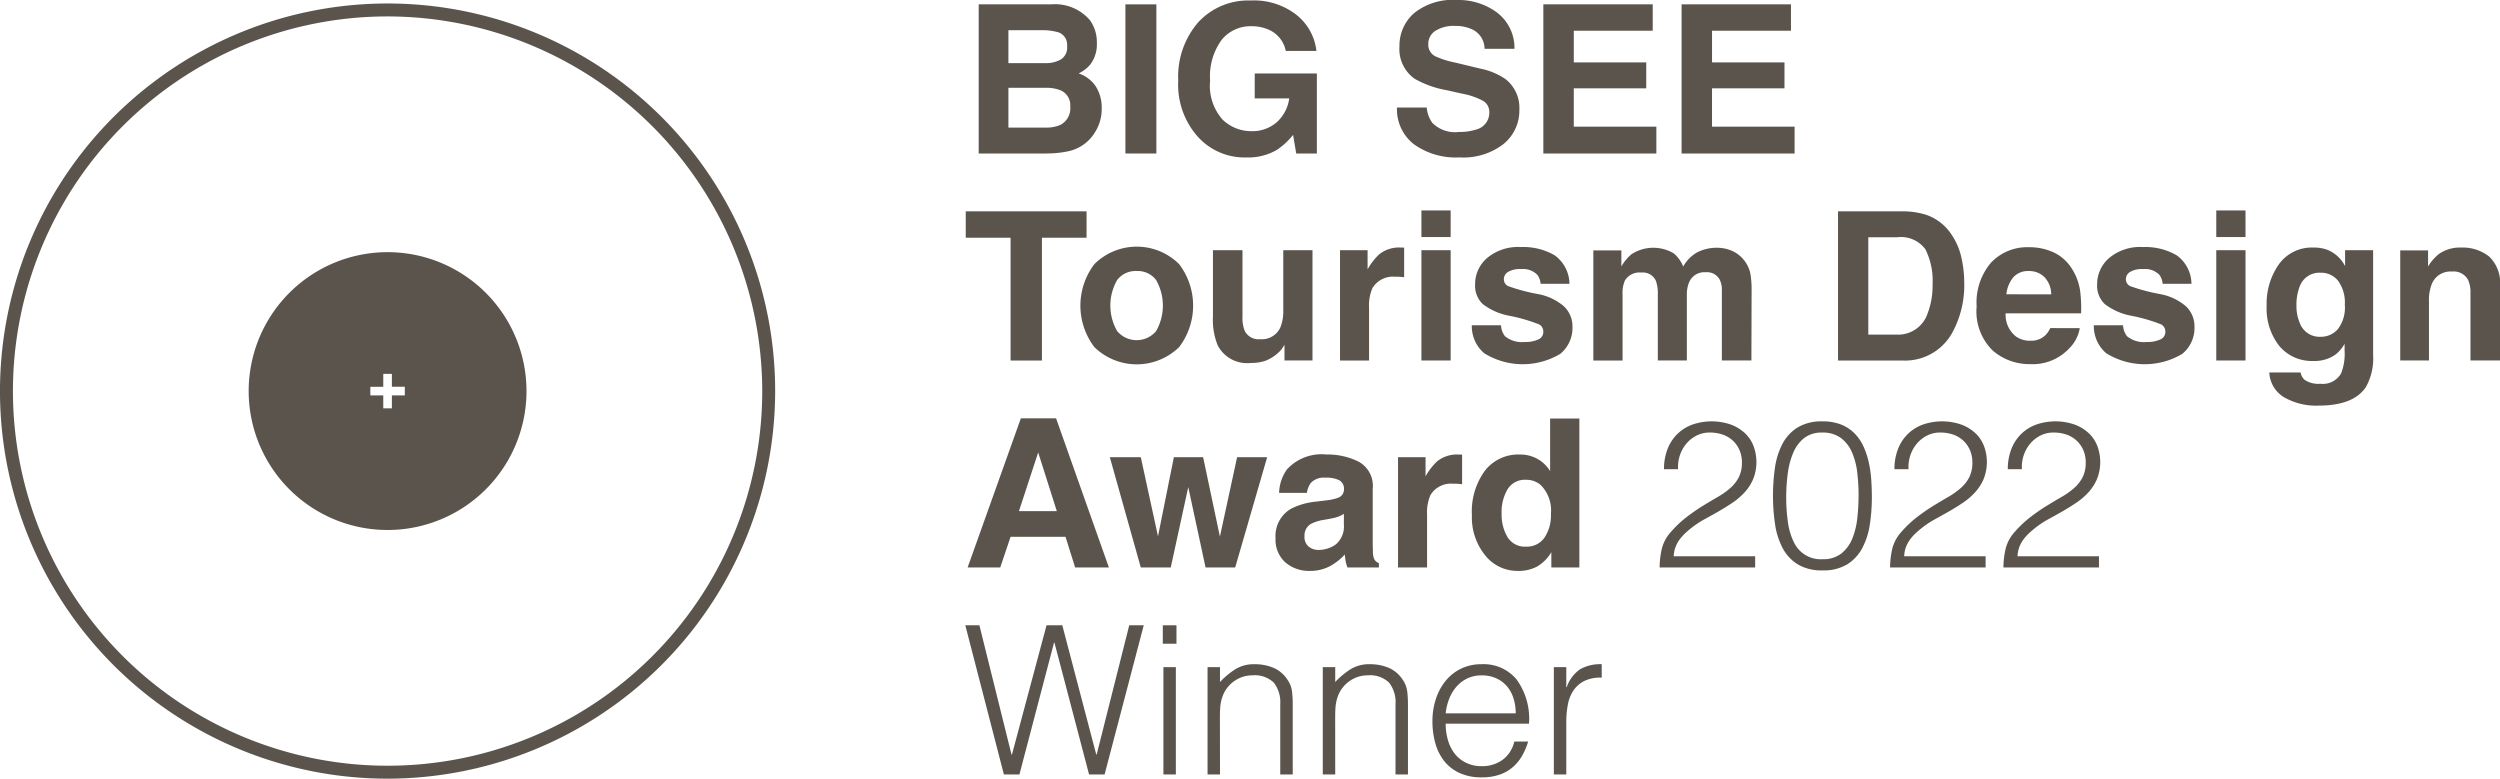 <svg id="Group_18" data-name="Group 18" xmlns="http://www.w3.org/2000/svg" width="239.487" height="74.592" viewBox="0 0 239.487 74.592">
  <path id="Path_48" data-name="Path 48" d="M233.437,15.3h-6.475V1.008H233.9a4.416,4.416,0,0,1,3.722,1.522,3.62,3.62,0,0,1,.659,2.181,3.19,3.19,0,0,1-.659,2.1,3.393,3.393,0,0,1-1.086.814,3.189,3.189,0,0,1,1.653,1.26,3.778,3.778,0,0,1,.557,2.094,4.16,4.16,0,0,1-.64,2.278,3.958,3.958,0,0,1-2.641,1.842,10.011,10.011,0,0,1-2.031.193m1.415-9.015a1.337,1.337,0,0,0,.582-1.251,1.279,1.279,0,0,0-.776-1.319,5.51,5.51,0,0,0-1.706-.223h-3.141V6.64h3.509a2.919,2.919,0,0,0,1.531-.359m-1.483,2.723h-3.557v3.81h3.509a3.428,3.428,0,0,0,1.464-.253,1.794,1.794,0,0,0,.95-1.783,1.533,1.533,0,0,0-.921-1.531,3.689,3.689,0,0,0-1.445-.243" transform="translate(-133.208 -0.592)" fill="#5b544d"/>
  <rect id="Rectangle_8" data-name="Rectangle 8" width="2.966" height="14.288" transform="translate(107.809 0.417)" fill="#5b544d"/>
  <path id="Path_49" data-name="Path 49" d="M282.689,14.425a5.456,5.456,0,0,1-2.908.727,6.042,6.042,0,0,1-4.653-1.968,7.505,7.505,0,0,1-1.89-5.409,7.937,7.937,0,0,1,1.91-5.564A6.508,6.508,0,0,1,280.2.117,6.6,6.6,0,0,1,284.575,1.5a5.137,5.137,0,0,1,1.9,3.446h-2.937A2.8,2.8,0,0,0,281.875,2.9a4.073,4.073,0,0,0-1.638-.32,3.558,3.558,0,0,0-2.835,1.3,5.926,5.926,0,0,0-1.11,3.921,4.871,4.871,0,0,0,1.2,3.732,3.947,3.947,0,0,0,2.734,1.1,3.533,3.533,0,0,0,2.462-.867,3.752,3.752,0,0,0,1.183-2.273h-3.305V7.106h5.952v7.668h-1.978l-.3-1.784a6.849,6.849,0,0,1-1.551,1.435" transform="translate(-160.369 -0.069)" fill="#5b544d"/>
  <path id="Path_50" data-name="Path 50" d="M329.847,12.64a5.253,5.253,0,0,0,1.716-.233,1.658,1.658,0,0,0,1.251-1.658,1.224,1.224,0,0,0-.62-1.1,6.691,6.691,0,0,0-1.948-.669l-1.512-.339a9.537,9.537,0,0,1-3.082-1.1,3.483,3.483,0,0,1-1.445-3.092,4.129,4.129,0,0,1,1.4-3.189A5.9,5.9,0,0,1,329.7,0a6.235,6.235,0,0,1,3.854,1.2,4.275,4.275,0,0,1,1.672,3.475h-2.869a2.05,2.05,0,0,0-1.124-1.832,3.774,3.774,0,0,0-1.735-.359,3.24,3.24,0,0,0-1.842.466,1.481,1.481,0,0,0-.688,1.3,1.229,1.229,0,0,0,.679,1.144,8.291,8.291,0,0,0,1.861.591l2.462.592a6.372,6.372,0,0,1,2.443,1.037,3.5,3.5,0,0,1,1.279,2.918,4.117,4.117,0,0,1-1.5,3.252,6.273,6.273,0,0,1-4.231,1.294,6.862,6.862,0,0,1-4.391-1.275,4.235,4.235,0,0,1-1.6-3.5h2.85a2.928,2.928,0,0,0,.533,1.464,3.067,3.067,0,0,0,2.491.882" transform="translate(-190.146)" fill="#5b544d"/>
  <path id="Path_51" data-name="Path 51" d="M367.764,9.054h-6.941v3.674h7.91V15.3H357.906V1.008h10.479v2.53h-7.561V6.572h6.941Z" transform="translate(-210.062 -0.592)" fill="#5b544d"/>
  <path id="Path_52" data-name="Path 52" d="M399.819,9.054h-6.941v3.674h7.91V15.3H389.961V1.008h10.479v2.53h-7.561V6.572h6.941Z" transform="translate(-228.875 -0.592)" fill="#5b544d"/>
  <path id="Path_53" data-name="Path 53" d="M235.532,49.009v2.53h-4.275V63.3h-3.005V51.539h-4.294v-2.53Z" transform="translate(-131.445 -28.764)" fill="#5b544d"/>
  <path id="Path_54" data-name="Path 54" d="M260.007,58.876a6.566,6.566,0,0,1,0,7.944,5.817,5.817,0,0,1-8.123,0,6.566,6.566,0,0,1,0-7.944,5.758,5.758,0,0,1,8.123,0m-4.071.659a2.207,2.207,0,0,0-1.866.858,4.914,4.914,0,0,0,0,4.9,2.443,2.443,0,0,0,3.727,0,4.944,4.944,0,0,0,0-4.9,2.193,2.193,0,0,0-1.861-.858" transform="translate(-147.05 -33.571)" fill="#5b544d"/>
  <path id="Path_55" data-name="Path 55" d="M288.14,67.093c-.026.033-.091.129-.194.291a1.953,1.953,0,0,1-.368.426,3.852,3.852,0,0,1-1.255.8,4.292,4.292,0,0,1-1.42.213,3.166,3.166,0,0,1-3.16-1.687,6.45,6.45,0,0,1-.456-2.743V58.02h2.83v6.369a3.334,3.334,0,0,0,.213,1.357,1.476,1.476,0,0,0,1.483.8,1.939,1.939,0,0,0,1.939-1.144,4.14,4.14,0,0,0,.271-1.638V58.02h2.8V68.586H288.14Z" transform="translate(-165.093 -34.053)" fill="#5b544d"/>
  <path id="Path_56" data-name="Path 56" d="M316.1,60.212a2.292,2.292,0,0,0-2.239,1.086,4.226,4.226,0,0,0-.32,1.881v5.05h-2.782V57.662H313.4V59.5a5.834,5.834,0,0,1,1.115-1.444,3.034,3.034,0,0,1,2.017-.65c.052,0,.1,0,.131,0s.114.008.238.014v2.83q-.262-.029-.466-.039c-.135-.006-.246-.009-.33-.009" transform="translate(-182.392 -33.695)" fill="#5b544d"/>
  <path id="Path_57" data-name="Path 57" d="M332.43,51.347h-2.8V48.8h2.8Zm0,11.826h-2.8V52.607h2.8Z" transform="translate(-193.465 -28.64)" fill="#5b544d"/>
  <path id="Path_58" data-name="Path 58" d="M349.243,58.077a3.4,3.4,0,0,1,1.425,2.734h-2.763a1.632,1.632,0,0,0-.3-.844,1.89,1.89,0,0,0-1.551-.562,2.226,2.226,0,0,0-1.284.281.809.809,0,0,0-.383.659.721.721,0,0,0,.407.688,17.559,17.559,0,0,0,2.879.766,5.287,5.287,0,0,1,2.472,1.173,2.663,2.663,0,0,1,.814,1.987,3.211,3.211,0,0,1-1.168,2.564,7.009,7.009,0,0,1-7.289-.058,3.422,3.422,0,0,1-1.188-2.68h2.8a1.842,1.842,0,0,0,.378,1.047,2.554,2.554,0,0,0,1.9.553,2.89,2.89,0,0,0,1.294-.242.776.776,0,0,0,.48-.727.784.784,0,0,0-.388-.708,15.771,15.771,0,0,0-2.879-.834,6,6,0,0,1-2.53-1.115,2.417,2.417,0,0,1-.737-1.9,3.3,3.3,0,0,1,1.148-2.515,4.614,4.614,0,0,1,3.233-1.052,5.986,5.986,0,0,1,3.228.785" transform="translate(-200.324 -33.626)" fill="#5b544d"/>
  <path id="Path_59" data-name="Path 59" d="M375.478,60.6a1.353,1.353,0,0,0-1.367-.766,1.631,1.631,0,0,0-1.59.766,2.943,2.943,0,0,0-.223,1.3v6.359h-2.8V57.709h2.685V59.25a4.468,4.468,0,0,1,.97-1.173,3.836,3.836,0,0,1,4.042-.087,3.1,3.1,0,0,1,.911,1.27,3.511,3.511,0,0,1,1.347-1.367,4.112,4.112,0,0,1,1.9-.436,3.677,3.677,0,0,1,1.376.271,3.07,3.07,0,0,1,1.231.95,3.029,3.029,0,0,1,.6,1.357,9.354,9.354,0,0,1,.1,1.561l-.019,6.66h-2.83V61.528a2.208,2.208,0,0,0-.194-.989,1.377,1.377,0,0,0-1.357-.737,1.588,1.588,0,0,0-1.58.95,2.985,2.985,0,0,0-.223,1.212v6.291h-2.782V61.965a3.54,3.54,0,0,0-.194-1.367" transform="translate(-216.865 -33.723)" fill="#5b544d"/>
  <path id="Path_60" data-name="Path 60" d="M432.4,63.3H426.24V49.008H432.4a7.524,7.524,0,0,1,2.21.31,4.72,4.72,0,0,1,2.433,1.813,6.367,6.367,0,0,1,1.018,2.307,11.08,11.08,0,0,1,.271,2.365,9.5,9.5,0,0,1-1.144,4.828A5.161,5.161,0,0,1,432.4,63.3m2.219-10.643a2.9,2.9,0,0,0-2.724-1.163h-2.753v9.325h2.753a2.974,2.974,0,0,0,2.947-2.084,7.351,7.351,0,0,0,.456-2.724,6.77,6.77,0,0,0-.679-3.354" transform="translate(-250.168 -28.764)" fill="#5b544d"/>
  <path id="Path_61" data-name="Path 61" d="M468.267,65.084a3.508,3.508,0,0,1-.979,1.91,4.8,4.8,0,0,1-3.8,1.541,5.357,5.357,0,0,1-3.557-1.3,5.237,5.237,0,0,1-1.542-4.226A5.875,5.875,0,0,1,459.78,58.8a4.757,4.757,0,0,1,3.611-1.464,5.537,5.537,0,0,1,2.375.494,4.157,4.157,0,0,1,1.745,1.561,5.333,5.333,0,0,1,.8,2.181,14.054,14.054,0,0,1,.087,2.094h-7.231a2.626,2.626,0,0,0,1,2.229,2.35,2.35,0,0,0,1.376.4,1.981,1.981,0,0,0,1.386-.485,2.3,2.3,0,0,0,.514-.727Zm-2.734-3.238a2.4,2.4,0,0,0-.664-1.662,2.063,2.063,0,0,0-1.478-.567,1.876,1.876,0,0,0-1.488.6,3,3,0,0,0-.664,1.628Z" transform="translate(-269.037 -33.653)" fill="#5b544d"/>
  <path id="Path_62" data-name="Path 62" d="M493.492,58.077a3.4,3.4,0,0,1,1.425,2.734h-2.763a1.632,1.632,0,0,0-.3-.844,1.89,1.89,0,0,0-1.551-.562,2.226,2.226,0,0,0-1.284.281.809.809,0,0,0-.383.659.721.721,0,0,0,.407.688,17.558,17.558,0,0,0,2.879.766,5.287,5.287,0,0,1,2.472,1.173,2.663,2.663,0,0,1,.814,1.987,3.211,3.211,0,0,1-1.168,2.564,7.009,7.009,0,0,1-7.289-.058,3.422,3.422,0,0,1-1.188-2.68h2.8a1.842,1.842,0,0,0,.378,1.047,2.554,2.554,0,0,0,1.9.553,2.89,2.89,0,0,0,1.294-.242.776.776,0,0,0,.48-.727.784.784,0,0,0-.388-.708,15.771,15.771,0,0,0-2.879-.834,6,6,0,0,1-2.53-1.115,2.417,2.417,0,0,1-.737-1.9,3.3,3.3,0,0,1,1.148-2.515,4.614,4.614,0,0,1,3.233-1.052,5.986,5.986,0,0,1,3.228.785" transform="translate(-284.986 -33.626)" fill="#5b544d"/>
  <path id="Path_63" data-name="Path 63" d="M516.76,51.347h-2.8V48.8h2.8Zm0,11.826h-2.8V52.607h2.8Z" transform="translate(-301.652 -28.64)" fill="#5b544d"/>
  <path id="Path_64" data-name="Path 64" d="M529.279,70.079a2.333,2.333,0,0,0,1.5.378,2.019,2.019,0,0,0,2-1,5.063,5.063,0,0,0,.33-2.152v-.679a3.367,3.367,0,0,1-.853,1.018,3.427,3.427,0,0,1-2.142.63,4.055,4.055,0,0,1-3.253-1.43,5.782,5.782,0,0,1-1.217-3.873,6.527,6.527,0,0,1,1.173-3.96,3.875,3.875,0,0,1,3.325-1.6,3.648,3.648,0,0,1,1.386.242,3.32,3.32,0,0,1,1.629,1.532V57.662h2.685V67.685a5.616,5.616,0,0,1-.688,3.082q-1.183,1.783-4.537,1.784a6.183,6.183,0,0,1-3.306-.8,2.931,2.931,0,0,1-1.415-2.375h3a1.243,1.243,0,0,0,.378.7m-.465-5.457a2.021,2.021,0,0,0,2.016,1.338,2.134,2.134,0,0,0,1.638-.732,3.39,3.39,0,0,0,.669-2.331,3.569,3.569,0,0,0-.635-2.288,2.076,2.076,0,0,0-1.7-.785,2.005,2.005,0,0,0-2.007,1.367,4.841,4.841,0,0,0-.291,1.793,4.09,4.09,0,0,0,.31,1.638" transform="translate(-308.51 -33.695)" fill="#5b544d"/>
  <path id="Path_65" data-name="Path 65" d="M561.574,59.707a1.923,1.923,0,0,0-1.929,1.192,4.106,4.106,0,0,0-.271,1.609v5.719h-2.753V57.681h2.666v1.542a4.684,4.684,0,0,1,1.008-1.174,3.505,3.505,0,0,1,2.162-.639,4.078,4.078,0,0,1,2.68.858,3.488,3.488,0,0,1,1.042,2.845v7.115h-2.83V61.8a2.938,2.938,0,0,0-.223-1.28,1.569,1.569,0,0,0-1.551-.814" transform="translate(-326.691 -33.695)" fill="#5b544d"/>
  <path id="Path_66" data-name="Path 66" d="M233.778,108.36h-5.264l-.989,2.937H224.4l5.1-14.288h3.373l5.06,14.288H234.7Zm-.834-2.462-1.784-5.622-1.842,5.622Z" transform="translate(-131.707 -56.936)" fill="#5b544d"/>
  <path id="Path_67" data-name="Path 67" d="M266.545,116.586l-1.658-7.7-1.677,7.7h-2.87l-2.966-10.566h2.966l1.648,7.58,1.522-7.58h2.8l1.609,7.61,1.648-7.61h2.879l-3.063,10.566Z" transform="translate(-151.058 -62.225)" fill="#5b544d"/>
  <path id="Path_68" data-name="Path 68" d="M296.927,106.805a4.511,4.511,0,0,1,3.761-1.4,6.681,6.681,0,0,1,3.082.688,2.642,2.642,0,0,1,1.347,2.6v4.847q0,.5.019,1.221a1.535,1.535,0,0,0,.165.737.986.986,0,0,0,.407.32v.407H302.7a3.109,3.109,0,0,1-.175-.6q-.048-.281-.077-.64a5.657,5.657,0,0,1-1.319,1.057,3.965,3.965,0,0,1-2.016.514,3.467,3.467,0,0,1-2.37-.819,2.921,2.921,0,0,1-.935-2.322,3.013,3.013,0,0,1,1.5-2.821,6.677,6.677,0,0,1,2.424-.679l.94-.116a4.3,4.3,0,0,0,1.1-.242.831.831,0,0,0,.592-.785.931.931,0,0,0-.451-.9,2.812,2.812,0,0,0-1.323-.247,1.724,1.724,0,0,0-1.386.485,2.012,2.012,0,0,0-.388.969h-2.666a4.057,4.057,0,0,1,.775-2.278m2.055,7.426a1.443,1.443,0,0,0,.95.32,2.812,2.812,0,0,0,1.643-.523,2.232,2.232,0,0,0,.781-1.91V111.09a2.969,2.969,0,0,1-.529.267,4.427,4.427,0,0,1-.732.189l-.62.116a4.029,4.029,0,0,0-1.251.378,1.268,1.268,0,0,0-.639,1.173,1.212,1.212,0,0,0,.4,1.018" transform="translate(-173.618 -61.867)" fill="#5b544d"/>
  <path id="Path_69" data-name="Path 69" d="M329.548,108.212a2.292,2.292,0,0,0-2.239,1.086,4.226,4.226,0,0,0-.32,1.881v5.05h-2.782V105.662h2.637V107.5a5.836,5.836,0,0,1,1.115-1.444,3.034,3.034,0,0,1,2.017-.65c.052,0,.1,0,.131,0s.114.008.238.014v2.83q-.262-.029-.466-.039c-.135-.006-.246-.009-.33-.009" transform="translate(-190.283 -61.867)" fill="#5b544d"/>
  <path id="Path_70" data-name="Path 70" d="M351.633,97.055v14.269h-2.685v-1.464a3.9,3.9,0,0,1-1.347,1.366,3.78,3.78,0,0,1-1.881.427,3.926,3.926,0,0,1-3.116-1.5,5.749,5.749,0,0,1-1.265-3.843,6.613,6.613,0,0,1,1.245-4.256,4.052,4.052,0,0,1,3.33-1.551,3.406,3.406,0,0,1,1.706.421,3.355,3.355,0,0,1,1.212,1.168V97.055Zm-7.444,9.054a4.155,4.155,0,0,0,.581,2.336,1.936,1.936,0,0,0,1.745.882,2.039,2.039,0,0,0,1.783-.872,3.85,3.85,0,0,0,.611-2.259,3.464,3.464,0,0,0-.979-2.772,2.109,2.109,0,0,0-1.4-.5,1.942,1.942,0,0,0-1.779.916,4.246,4.246,0,0,0-.567,2.273" transform="translate(-200.338 -56.963)" fill="#5b544d"/>
  <path id="Path_71" data-name="Path 71" d="M385.292,102.3a5.289,5.289,0,0,1,.318-1.876,4.1,4.1,0,0,1,.913-1.449,4.043,4.043,0,0,1,1.44-.933,5.641,5.641,0,0,1,3.732-.02,4.039,4.039,0,0,1,1.35.824,3.348,3.348,0,0,1,.824,1.231,4.4,4.4,0,0,1-.03,3.157,4.532,4.532,0,0,1-.814,1.27,6.4,6.4,0,0,1-1.151.993q-.646.437-1.321.824t-1.33.744a8.927,8.927,0,0,0-1.172.755q-.338.258-.655.546a4.677,4.677,0,0,0-.576.625,3.026,3.026,0,0,0-.417.745,2.766,2.766,0,0,0-.178.9h7.8v1.072h-9.152a8.38,8.38,0,0,1,.219-1.826,3.8,3.8,0,0,1,.873-1.588,10.425,10.425,0,0,1,1.519-1.429q.783-.6,1.538-1.062t1.429-.853a7.212,7.212,0,0,0,1.191-.844,3.565,3.565,0,0,0,.814-1.032,3.046,3.046,0,0,0,.3-1.41,2.951,2.951,0,0,0-.238-1.211,2.686,2.686,0,0,0-.655-.913,2.753,2.753,0,0,0-.972-.566,3.755,3.755,0,0,0-1.211-.188,2.742,2.742,0,0,0-1.261.288,3.13,3.13,0,0,0-.973.765,3.391,3.391,0,0,0-.625,1.112,3.511,3.511,0,0,0-.178,1.35Z" transform="translate(-225.89 -57.351)" fill="#5b544d"/>
  <path id="Path_72" data-name="Path 72" d="M415.908,97.717a4.714,4.714,0,0,1,1.787.308,3.756,3.756,0,0,1,1.281.844,4.37,4.37,0,0,1,.854,1.251,7.608,7.608,0,0,1,.506,1.519,11.188,11.188,0,0,1,.238,1.657q.06.854.06,1.668a17.283,17.283,0,0,1-.2,2.66,6.953,6.953,0,0,1-.725,2.243,4.105,4.105,0,0,1-1.439,1.549,4.368,4.368,0,0,1-2.362.576,4.42,4.42,0,0,1-2.372-.576,4.054,4.054,0,0,1-1.449-1.559,7.05,7.05,0,0,1-.725-2.283,18.234,18.234,0,0,1-.2-2.749,18.686,18.686,0,0,1,.179-2.6,7.256,7.256,0,0,1,.685-2.273,4.141,4.141,0,0,1,1.44-1.618,4.363,4.363,0,0,1,2.442-.615m3.454,7.107a18.694,18.694,0,0,0-.129-2.213,6.764,6.764,0,0,0-.506-1.936,3.4,3.4,0,0,0-1.062-1.37,2.91,2.91,0,0,0-1.8-.516,2.684,2.684,0,0,0-1.717.526,3.523,3.523,0,0,0-1.043,1.4,7.518,7.518,0,0,0-.526,1.985,17.045,17.045,0,0,0-.149,2.263,16.236,16.236,0,0,0,.169,2.452,6.124,6.124,0,0,0,.566,1.876,2.831,2.831,0,0,0,2.74,1.628,2.794,2.794,0,0,0,1.816-.556,3.519,3.519,0,0,0,1.043-1.43,7.254,7.254,0,0,0,.476-1.965,19.78,19.78,0,0,0,.119-2.144" transform="translate(-241.319 -57.352)" fill="#5b544d"/>
  <path id="Path_73" data-name="Path 73" d="M438.735,102.3a5.289,5.289,0,0,1,.318-1.876,4.1,4.1,0,0,1,.913-1.449,4.043,4.043,0,0,1,1.44-.933,5.641,5.641,0,0,1,3.732-.02,4.039,4.039,0,0,1,1.35.824,3.347,3.347,0,0,1,.824,1.231,4.4,4.4,0,0,1-.03,3.157,4.531,4.531,0,0,1-.814,1.27,6.4,6.4,0,0,1-1.151.993q-.646.437-1.321.824t-1.33.744a8.929,8.929,0,0,0-1.172.755q-.338.258-.655.546a4.679,4.679,0,0,0-.576.625,3.026,3.026,0,0,0-.417.745,2.766,2.766,0,0,0-.178.9h7.8v1.072h-9.152a8.38,8.38,0,0,1,.219-1.826,3.8,3.8,0,0,1,.873-1.588,10.423,10.423,0,0,1,1.519-1.429q.783-.6,1.538-1.062t1.429-.853a7.214,7.214,0,0,0,1.191-.844,3.565,3.565,0,0,0,.814-1.032,3.046,3.046,0,0,0,.3-1.41,2.951,2.951,0,0,0-.238-1.211,2.687,2.687,0,0,0-.655-.913,2.753,2.753,0,0,0-.972-.566,3.755,3.755,0,0,0-1.211-.188,2.742,2.742,0,0,0-1.261.288,3.13,3.13,0,0,0-.973.765,3.391,3.391,0,0,0-.625,1.112,3.511,3.511,0,0,0-.178,1.35Z" transform="translate(-257.257 -57.351)" fill="#5b544d"/>
  <path id="Path_83" data-name="Path 83" d="M438.735,102.3a5.289,5.289,0,0,1,.318-1.876,4.1,4.1,0,0,1,.913-1.449,4.043,4.043,0,0,1,1.44-.933,5.641,5.641,0,0,1,3.732-.02,4.039,4.039,0,0,1,1.35.824,3.347,3.347,0,0,1,.824,1.231,4.4,4.4,0,0,1-.03,3.157,4.531,4.531,0,0,1-.814,1.27,6.4,6.4,0,0,1-1.151.993q-.646.437-1.321.824t-1.33.744a8.929,8.929,0,0,0-1.172.755q-.338.258-.655.546a4.679,4.679,0,0,0-.576.625,3.026,3.026,0,0,0-.417.745,2.766,2.766,0,0,0-.178.9h7.8v1.072h-9.152a8.38,8.38,0,0,1,.219-1.826,3.8,3.8,0,0,1,.873-1.588,10.423,10.423,0,0,1,1.519-1.429q.783-.6,1.538-1.062t1.429-.853a7.214,7.214,0,0,0,1.191-.844,3.565,3.565,0,0,0,.814-1.032,3.046,3.046,0,0,0,.3-1.41,2.951,2.951,0,0,0-.238-1.211,2.687,2.687,0,0,0-.655-.913,2.753,2.753,0,0,0-.972-.566,3.755,3.755,0,0,0-1.211-.188,2.742,2.742,0,0,0-1.261.288,3.13,3.13,0,0,0-.973.765,3.391,3.391,0,0,0-.625,1.112,3.511,3.511,0,0,0-.178,1.35Z" transform="translate(-246.398 -57.351)" fill="#5b544d"/>
  <path id="Path_75" data-name="Path 75" d="M236.4,157.384h.04L239.56,145h1.39L237.2,159.29h-1.489l-3.315-12.626h-.04l-3.315,12.626h-1.489L223.856,145h1.35l3.077,12.388h.04L231.638,145h1.509Z" transform="translate(-131.385 -85.101)" fill="#5b544d"/>
  <path id="Path_76" data-name="Path 76" d="M269.657,145h1.31v1.767h-1.31Zm.059,4.01h1.191V159.29h-1.191Z" transform="translate(-158.267 -85.101)" fill="#5b544d"/>
  <path id="Path_77" data-name="Path 77" d="M281.228,164.592h-1.191V154.309h1.191v1.429a7.56,7.56,0,0,1,1.479-1.231,3.4,3.4,0,0,1,1.836-.476,4.678,4.678,0,0,1,1.767.328,3.018,3.018,0,0,1,1.37,1.141,2.573,2.573,0,0,1,.447,1.142,10.472,10.472,0,0,1,.069,1.221v6.73H287v-6.71a3.066,3.066,0,0,0-.615-2.084,2.615,2.615,0,0,0-2.045-.7,2.9,2.9,0,0,0-1.012.169,3.169,3.169,0,0,0-.824.447,2.986,2.986,0,0,0-.625.635,2.93,2.93,0,0,0-.4.754,3.776,3.776,0,0,0-.219.953q-.04.457-.04.993Z" transform="translate(-164.359 -90.404)" fill="#5b544d"/>
  <path id="Path_78" data-name="Path 78" d="M307.949,164.592h-1.191V154.309h1.191v1.429a7.546,7.546,0,0,1,1.479-1.231,3.4,3.4,0,0,1,1.836-.476,4.681,4.681,0,0,1,1.767.328,3.017,3.017,0,0,1,1.37,1.141,2.573,2.573,0,0,1,.447,1.142,10.465,10.465,0,0,1,.069,1.221v6.73h-1.192v-6.71a3.062,3.062,0,0,0-.615-2.084,2.612,2.612,0,0,0-2.044-.7,2.894,2.894,0,0,0-1.012.169,3.162,3.162,0,0,0-.824.447,2.977,2.977,0,0,0-.625.635,2.906,2.906,0,0,0-.4.754,3.774,3.774,0,0,0-.219.953q-.04.457-.04.993Z" transform="translate(-180.042 -90.404)" fill="#5b544d"/>
  <path id="Path_79" data-name="Path 79" d="M333.452,159.729a5.573,5.573,0,0,0,.219,1.578,3.8,3.8,0,0,0,.645,1.29,3.115,3.115,0,0,0,1.082.873,3.327,3.327,0,0,0,1.509.328,3.284,3.284,0,0,0,2.006-.615,2.968,2.968,0,0,0,1.112-1.747h1.33a6.432,6.432,0,0,1-.576,1.36,4.2,4.2,0,0,1-.893,1.092,3.857,3.857,0,0,1-1.27.725,5.156,5.156,0,0,1-1.708.258,4.991,4.991,0,0,1-2.124-.417,4,4,0,0,1-1.469-1.142,4.807,4.807,0,0,1-.853-1.708,7.716,7.716,0,0,1-.278-2.114,6.721,6.721,0,0,1,.328-2.124,5.4,5.4,0,0,1,.933-1.737,4.331,4.331,0,0,1,1.479-1.171,4.463,4.463,0,0,1,1.985-.427,4.1,4.1,0,0,1,3.335,1.459,6.413,6.413,0,0,1,1.191,4.238Zm6.71-.993a4.718,4.718,0,0,0-.209-1.42,3.327,3.327,0,0,0-.615-1.151,2.939,2.939,0,0,0-1.023-.774,3.294,3.294,0,0,0-1.409-.288,3.131,3.131,0,0,0-1.4.3,3.223,3.223,0,0,0-1.032.794,3.983,3.983,0,0,0-.685,1.151,5.329,5.329,0,0,0-.338,1.39Z" transform="translate(-194.964 -90.404)" fill="#5b544d"/>
  <path id="Path_80" data-name="Path 80" d="M361.535,164.592h-1.191V154.309h1.191v1.926h.04a3.45,3.45,0,0,1,1.28-1.718,3.9,3.9,0,0,1,2.075-.486v1.29a3.47,3.47,0,0,0-1.668.317,2.743,2.743,0,0,0-1.042.913,3.624,3.624,0,0,0-.536,1.36,8.782,8.782,0,0,0-.149,1.638Z" transform="translate(-211.493 -90.404)" fill="#5b544d"/>
  <path id="Path_81" data-name="Path 81" d="M37.129,75.068A37.129,37.129,0,1,1,74.257,37.94,37.171,37.171,0,0,1,37.129,75.068m0-73.018A35.889,35.889,0,1,0,73.018,37.94,35.93,35.93,0,0,0,37.129,2.05" transform="translate(0 -0.476)" fill="#5b544d"/>
  <path id="Path_82" data-name="Path 82" d="M70.973,58.478A13.307,13.307,0,1,0,84.281,71.785,13.308,13.308,0,0,0,70.973,58.478M72.625,72.2H71.386v1.238H70.56V72.2H69.322v-.826H70.56V70.134h.826v1.238h1.238Z" transform="translate(-33.845 -34.322)" fill="#5b544d"/>
</svg>

